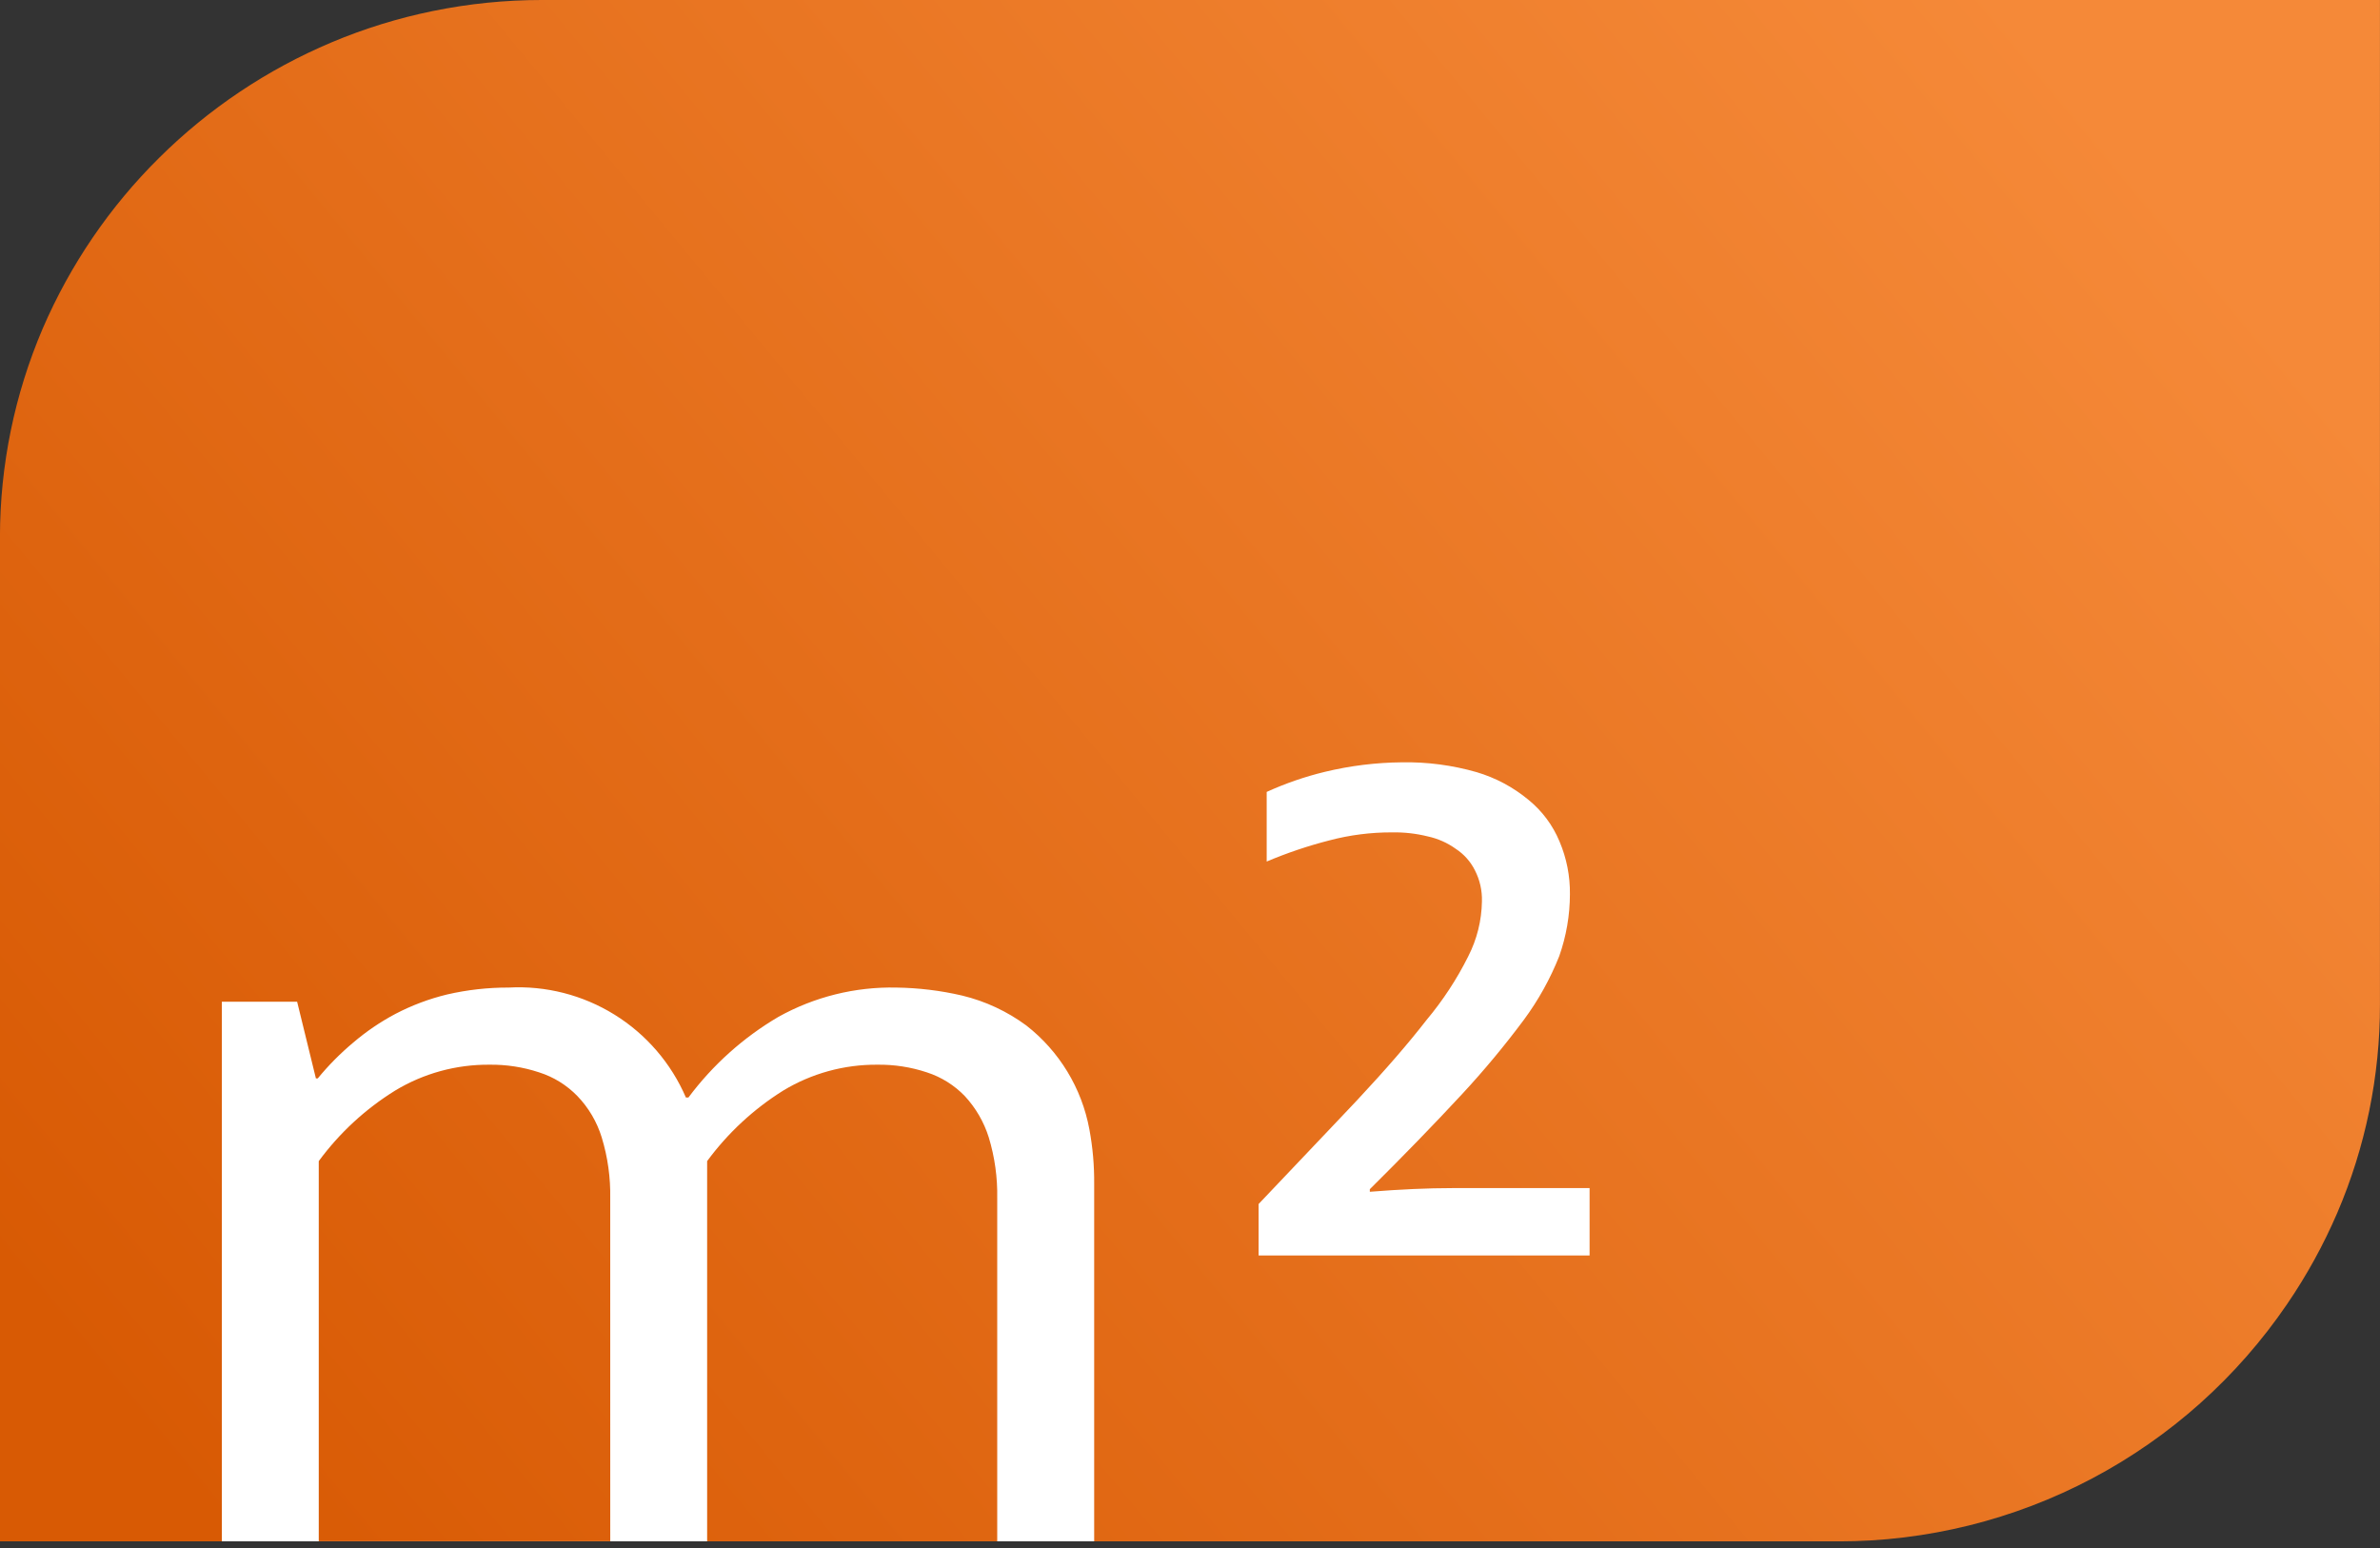 <svg xmlns="http://www.w3.org/2000/svg" width="103" height="67" viewBox="0 0 103 67" fill="none"><rect x="0" y="0" width="103" height="67" fill="#333333" stroke="none"/><g clip-path="url(#clip0_19_11064)"><path d="M70.563 28.412H4.1V66.702H70.563V28.412Z" fill="white"></path><path d="M43.157 66.702H30.603V50.248C31.498 49.032 32.614 47.997 33.893 47.197C35.123 46.452 36.535 46.064 37.972 46.076C38.698 46.066 39.422 46.178 40.111 46.407C40.735 46.609 41.299 46.961 41.754 47.433C42.228 47.945 42.582 48.555 42.791 49.22C43.051 50.075 43.174 50.967 43.157 51.861V66.702ZM9.601 66.702H-0.002V23.234C0.001 20.134 0.63 17.067 1.849 14.216C3.04 11.453 4.751 8.944 6.89 6.828C9.033 4.702 11.564 3.007 14.345 1.835C15.761 1.238 17.233 0.783 18.738 0.476C20.289 0.159 21.868 -0 23.451 -9.106e-05H102.998V43.465C103.002 46.568 102.374 49.638 101.151 52.488C100.556 53.871 99.83 55.192 98.981 56.434C96.825 59.6 93.928 62.191 90.543 63.981C87.158 65.771 83.387 66.706 79.558 66.705H47.353V51.24C47.36 50.445 47.291 49.651 47.145 48.87C46.815 47.09 45.845 45.493 44.418 44.38C43.589 43.768 42.645 43.327 41.643 43.085C40.708 42.867 39.752 42.751 38.791 42.738C37.008 42.7 35.246 43.138 33.687 44.006C32.17 44.898 30.847 46.084 29.794 47.495H29.684C29.045 46.012 27.967 44.761 26.595 43.91C25.223 43.059 23.623 42.65 22.012 42.738C21.115 42.735 20.221 42.836 19.348 43.037C18.573 43.225 17.824 43.506 17.117 43.875C16.461 44.222 15.846 44.641 15.282 45.123C14.725 45.59 14.212 46.108 13.751 46.67H13.672L12.859 43.351H9.601V66.702ZM60.24 36.022C60.762 36.012 61.282 36.07 61.789 36.196C62.225 36.29 62.637 36.472 62.999 36.732C63.355 36.964 63.642 37.285 63.831 37.665C64.044 38.08 64.148 38.543 64.134 39.01C64.121 39.837 63.918 40.651 63.541 41.388C63.05 42.372 62.445 43.295 61.739 44.138C60.957 45.146 59.973 46.283 58.729 47.615C58.443 47.917 58.146 48.23 57.84 48.554C56.748 49.709 55.667 50.847 54.469 52.105V54.333H68.793V51.416H62.853C61.795 51.416 60.592 51.47 59.282 51.575V51.464C60.708 50.051 62.052 48.668 63.269 47.355C64.22 46.33 65.115 45.254 65.95 44.132C66.576 43.285 67.09 42.36 67.479 41.38C67.784 40.517 67.941 39.609 67.942 38.694C67.951 37.913 67.799 37.138 67.493 36.418C67.203 35.717 66.743 35.098 66.154 34.618C65.494 34.069 64.729 33.66 63.906 33.416C62.854 33.114 61.763 32.97 60.668 32.99C59.547 33 58.431 33.138 57.341 33.401C56.474 33.61 55.63 33.902 54.819 34.271V37.284C55.7 36.911 56.608 36.605 57.534 36.368C58.417 36.135 59.327 36.019 60.24 36.022ZM26.41 66.7H13.795V50.248C14.692 49.029 15.813 47.994 17.098 47.197C18.328 46.452 19.742 46.064 21.18 46.076C21.91 46.066 22.637 46.178 23.33 46.407C23.959 46.606 24.528 46.959 24.988 47.433C25.474 47.938 25.834 48.55 26.04 49.22C26.302 50.075 26.426 50.966 26.409 51.861L26.41 66.7Z" fill="url(#paint0_linear_19_11064)"></path></g><defs><linearGradient id="paint0_linear_19_11064" x1="-0.002" y1="55.165" x2="78.795" y2="-9.808" gradientUnits="userSpaceOnUse"><stop stop-color="#D85A04"></stop><stop offset="1" stop-color="#F58938"></stop></linearGradient><clipPath id="clip0_19_11064"><rect width="103" height="66.703" fill="white"></rect></clipPath></defs></svg>